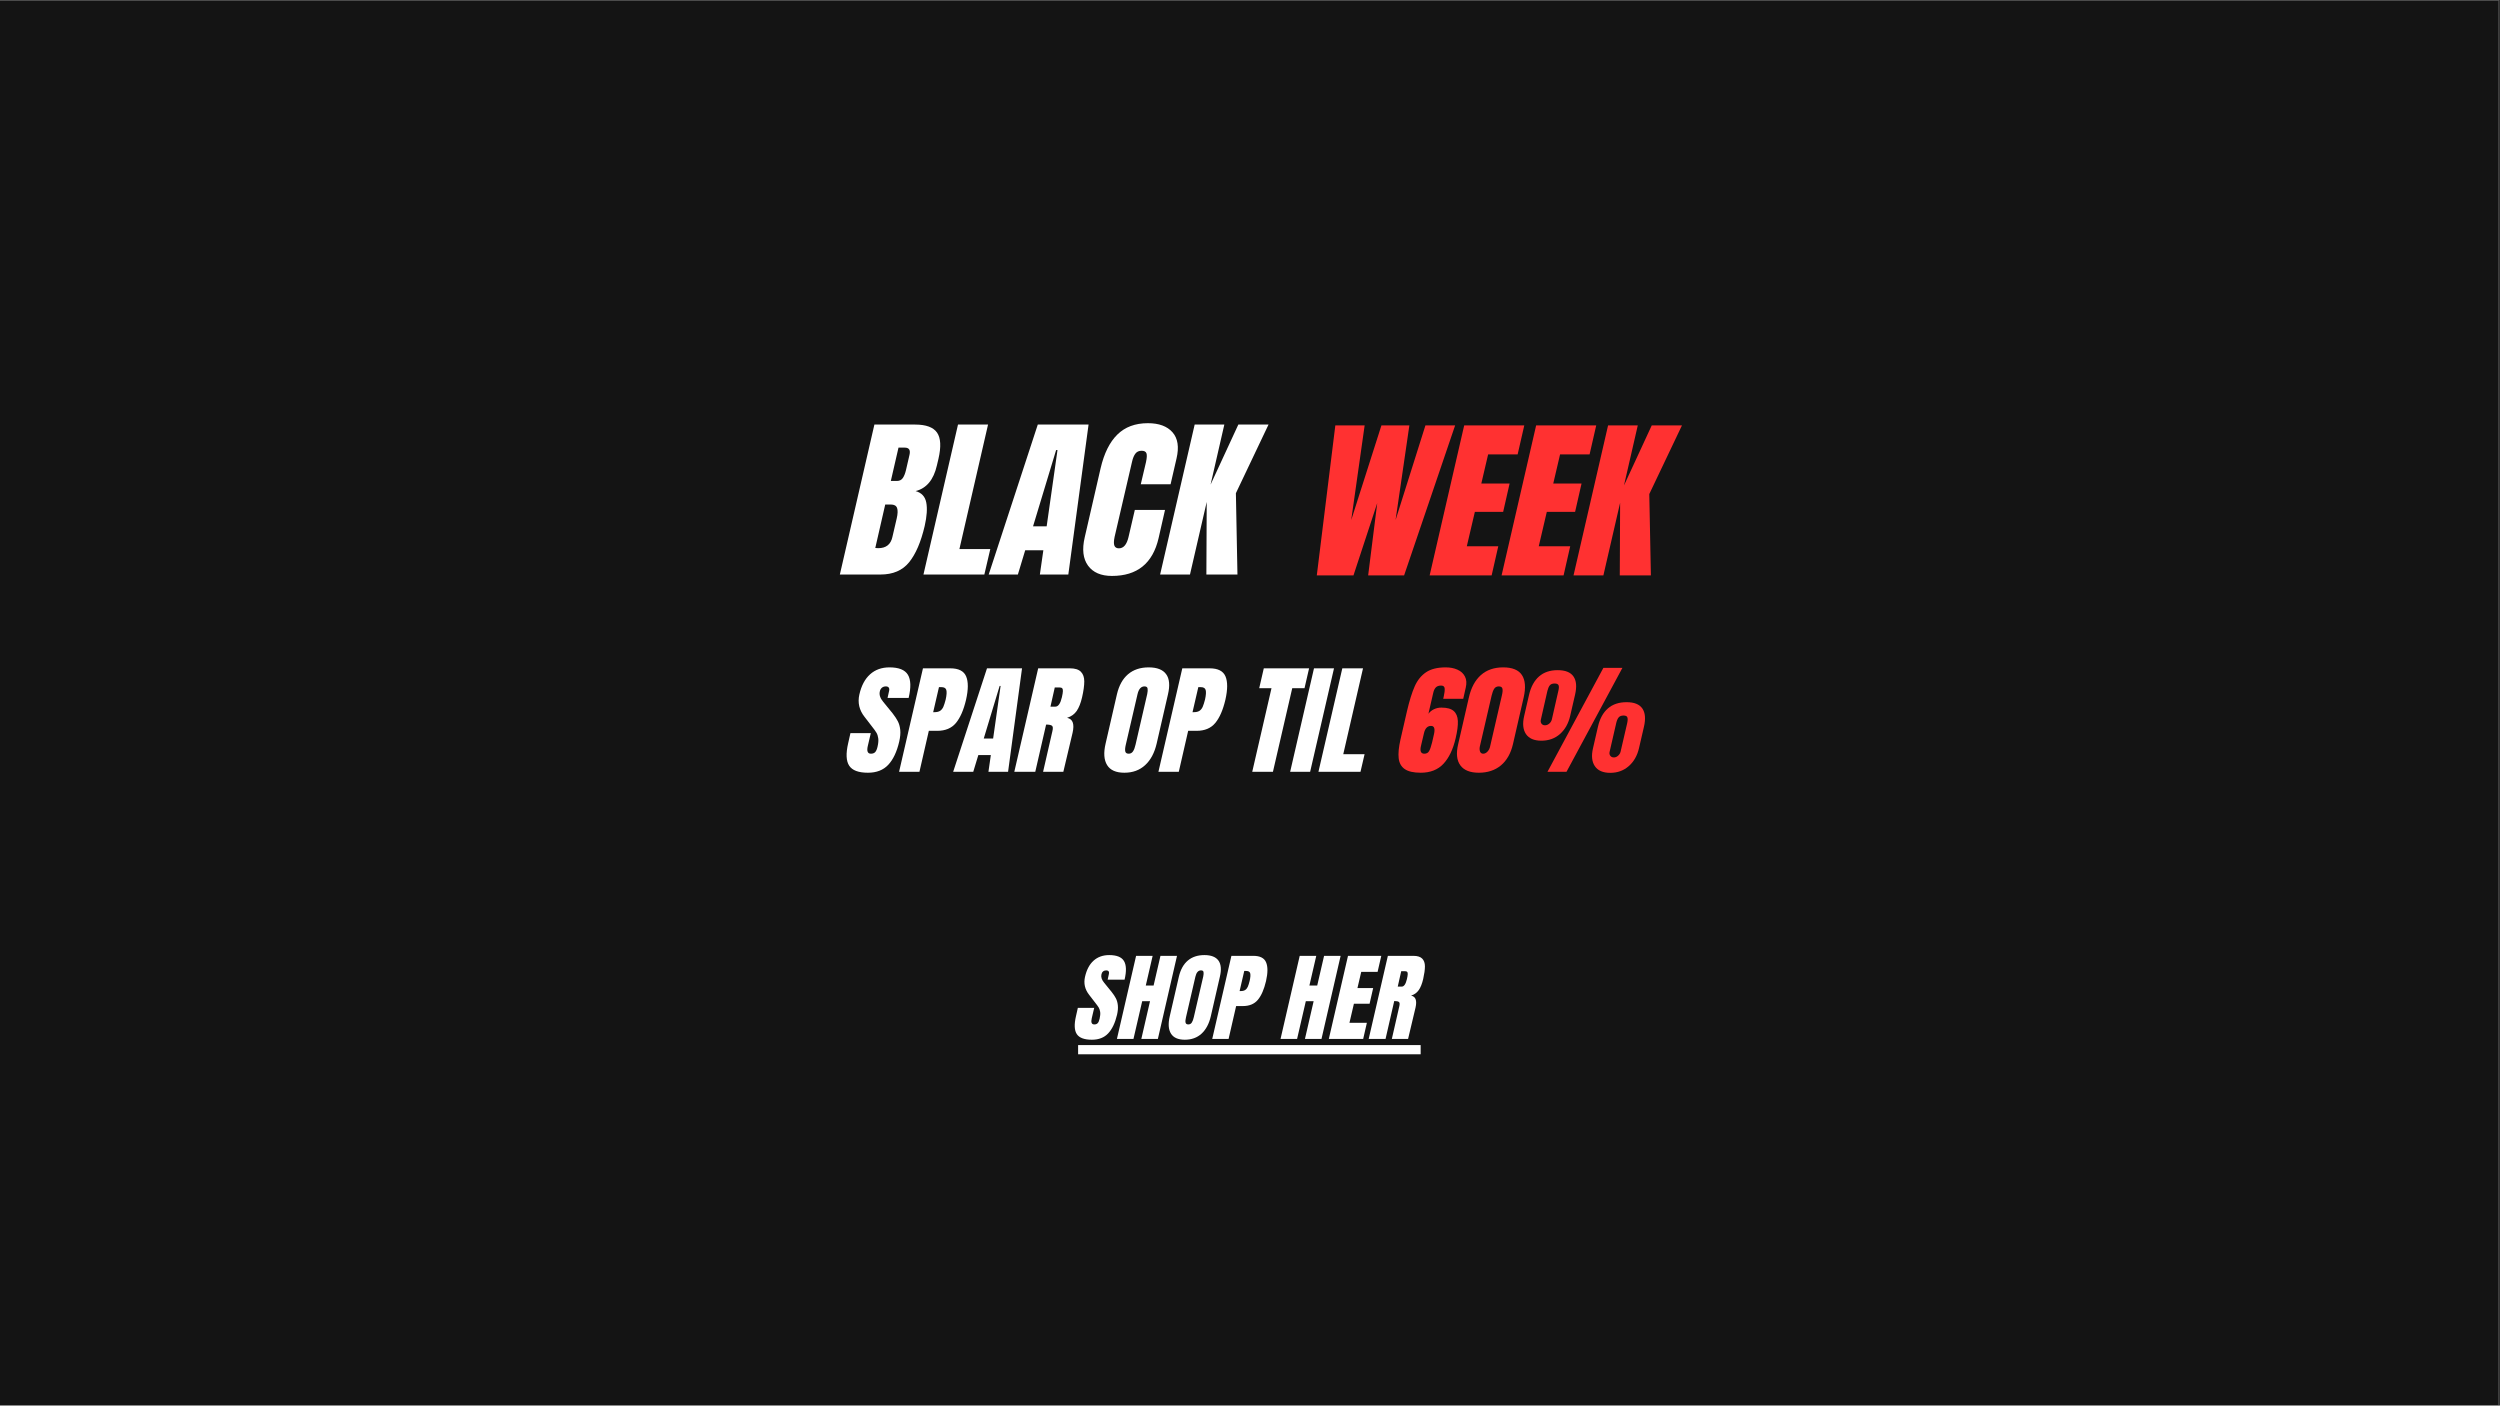 <svg version="1.0" preserveAspectRatio="xMidYMid meet" height="768" viewBox="0 0 1024.5 576" zoomAndPan="magnify" width="1366" xmlns:xlink="http://www.w3.org/1999/xlink" xmlns="http://www.w3.org/2000/svg"><rect x="0" y="0" width="1024.5" height="576" fill="#333333" stroke="none"/><defs><g></g><clipPath id="e65a041ed4"><path clip-rule="nonzero" d="M 0 0.141 L 1024 0.141 L 1024 575.859 L 0 575.859 Z M 0 0.141"></path></clipPath></defs><g clip-path="url(#e65a041ed4)"><path fill-rule="nonzero" fill-opacity="1" d="M 0 0.141 L 1024 0.141 L 1024 575.859 L 0 575.859 Z M 0 0.141" fill="#ffffff"></path><path fill-rule="nonzero" fill-opacity="1" d="M 0 0.141 L 1024 0.141 L 1024 575.859 L 0 575.859 Z M 0 0.141" fill="#141414"></path></g><g fill-opacity="1" fill="#ffffff"><g transform="translate(348.454, 235.439)"><g><path d="M 9.875 -61.453 L 26.547 -61.453 C 31.023 -61.453 34.023 -60.352 35.547 -58.156 C 37.078 -55.957 37.27 -52.379 36.125 -47.422 L 35.484 -44.703 C 34.148 -38.836 31.242 -35.332 26.766 -34.188 C 29.191 -33.52 30.645 -31.969 31.125 -29.531 C 31.602 -27.102 31.391 -23.891 30.484 -19.891 C 28.953 -13.348 26.828 -8.395 24.109 -5.031 C 21.391 -1.676 17.477 0 12.375 0 L -4.281 0 Z M 19.109 -38.344 C 20.148 -38.344 20.945 -38.734 21.5 -39.516 C 22.051 -40.305 22.492 -41.414 22.828 -42.844 L 24.25 -49 C 24.727 -51 24.086 -52 22.328 -52 L 19.75 -52 L 16.609 -38.344 Z M 11.453 -10.797 C 14.648 -10.797 16.582 -12.32 17.25 -15.375 L 19.031 -23.031 C 19.457 -24.895 19.504 -26.301 19.172 -27.25 C 18.836 -28.207 17.984 -28.688 16.609 -28.688 L 14.312 -28.688 L 10.234 -10.875 Z M 11.453 -10.797"></path></g></g></g><g fill-opacity="1" fill="#ffffff"><g transform="translate(382.715, 235.439)"><g><path d="M -4.281 0 L 9.875 -61.453 L 22.188 -61.453 L 10.453 -10.438 L 23.109 -10.438 L 20.672 0 Z M -4.281 0"></path></g></g></g><g fill-opacity="1" fill="#ffffff"><g transform="translate(411.11, 235.439)"><g><path d="M -5.938 0 L 14.172 -61.453 L 34.984 -61.453 L 26.688 0 L 15.031 0 L 16.453 -9.938 L 9.016 -9.938 L 6.016 0 Z M 12.234 -19.75 L 17.812 -19.75 L 22.25 -51 L 21.688 -51 Z M 12.234 -19.75"></path></g></g></g><g fill-opacity="1" fill="#ffffff"><g transform="translate(445.799, 235.439)"><g><path d="M 9.875 0.578 C 5.395 0.578 2.129 -0.828 0.078 -3.641 C -1.973 -6.461 -2.426 -10.328 -1.281 -15.234 L 5.234 -43.562 C 6.66 -49.664 8.945 -54.266 12.094 -57.359 C 15.238 -60.461 19.41 -62.016 24.609 -62.016 C 29.141 -62.016 32.5 -60.773 34.688 -58.297 C 36.883 -55.816 37.438 -52.238 36.344 -47.562 L 33.906 -36.984 L 21.688 -36.984 L 23.828 -46.062 C 24.211 -47.832 24.27 -49.051 24 -49.719 C 23.738 -50.383 23.082 -50.719 22.031 -50.719 C 20.938 -50.719 20.094 -50.332 19.5 -49.562 C 18.906 -48.801 18.441 -47.68 18.109 -46.203 L 10.953 -15.375 C 10.617 -13.758 10.594 -12.582 10.875 -11.844 C 11.164 -11.102 11.785 -10.734 12.734 -10.734 C 14.641 -10.734 15.953 -12.281 16.672 -15.375 L 19.25 -26.469 L 31.625 -26.469 L 28.984 -14.875 C 26.598 -4.57 20.227 0.578 9.875 0.578 Z M 9.875 0.578"></path></g></g></g><g fill-opacity="1" fill="#ffffff"><g transform="translate(479.702, 235.439)"><g><path d="M -4.281 0 L 9.875 -61.453 L 22.031 -61.453 L 16.391 -36.844 L 27.766 -61.453 L 40.141 -61.453 L 26.766 -33.328 L 27.406 0 L 14.672 0 L 14.812 -29.75 L 7.953 0 Z M -4.281 0"></path></g></g></g><g fill-opacity="1" fill="#ffffff"><g transform="translate(513.467, 235.439)"><g></g></g></g><path fill-rule="nonzero" fill-opacity="1" d="M 441.809 428.277 L 582.184 428.277 L 582.184 432.047 L 441.809 432.047 Z M 441.809 428.277" fill="#ffffff"></path><g fill-opacity="1" fill="#ffffff"><g transform="translate(441.808, 425.768)"><g><path d="M 5.641 0.312 C 2.547 0.312 0.488 -0.453 -0.531 -1.984 C -1.551 -3.516 -1.66 -5.988 -0.859 -9.406 L -0.109 -12.734 L 6.594 -12.734 L 5.594 -8.484 C 5.195 -6.797 5.539 -5.953 6.625 -5.953 C 7.238 -5.953 7.707 -6.129 8.031 -6.484 C 8.363 -6.836 8.625 -7.438 8.812 -8.281 C 9.07 -9.395 9.148 -10.316 9.047 -11.047 C 8.941 -11.773 8.742 -12.383 8.453 -12.875 C 8.16 -13.363 7.602 -14.125 6.781 -15.156 L 4.531 -18.078 C 2.781 -20.305 2.211 -22.766 2.828 -25.453 C 3.484 -28.367 4.656 -30.582 6.344 -32.094 C 8.039 -33.613 10.172 -34.375 12.734 -34.375 C 15.805 -34.375 17.828 -33.562 18.797 -31.938 C 19.773 -30.312 19.859 -27.77 19.047 -24.312 L 12.109 -24.312 L 12.625 -26.656 C 12.727 -27.102 12.688 -27.457 12.5 -27.719 C 12.312 -27.977 11.992 -28.109 11.547 -28.109 C 11.016 -28.109 10.578 -27.961 10.234 -27.672 C 9.891 -27.391 9.664 -26.992 9.562 -26.484 C 9.301 -25.379 9.672 -24.234 10.672 -23.047 L 13.766 -19.234 C 14.484 -18.336 15.051 -17.484 15.469 -16.672 C 15.895 -15.867 16.164 -14.914 16.281 -13.812 C 16.406 -12.719 16.297 -11.414 15.953 -9.906 C 15.16 -6.551 13.945 -4.008 12.312 -2.281 C 10.688 -0.551 8.461 0.312 5.641 0.312 Z M 5.641 0.312"></path></g></g></g><g fill-opacity="1" fill="#ffffff"><g transform="translate(460.088, 425.768)"><g><path d="M -2.375 0 L 5.484 -34.062 L 12.266 -34.062 L 9.453 -21.891 L 12.656 -21.891 L 15.469 -34.062 L 22.25 -34.062 L 14.406 0 L 7.625 0 L 11.188 -15.469 L 7.984 -15.469 L 4.406 0 Z M -2.375 0"></path></g></g></g><g fill-opacity="1" fill="#ffffff"><g transform="translate(479.874, 425.768)"><g><path d="M 5.672 0.312 C 2.922 0.312 1.023 -0.523 -0.016 -2.203 C -1.055 -3.879 -1.223 -6.238 -0.516 -9.281 L 3.219 -25.5 C 3.906 -28.438 5.133 -30.648 6.906 -32.141 C 8.676 -33.629 10.938 -34.375 13.688 -34.375 C 16.438 -34.375 18.352 -33.629 19.438 -32.141 C 20.52 -30.648 20.719 -28.438 20.031 -25.5 L 16.312 -9.281 C 15.594 -6.207 14.328 -3.836 12.516 -2.172 C 10.703 -0.516 8.422 0.312 5.672 0.312 Z M 7.109 -5.953 C 7.711 -5.953 8.188 -6.211 8.531 -6.734 C 8.875 -7.266 9.148 -8.008 9.359 -8.969 L 13.219 -25.625 C 13.375 -26.363 13.41 -26.961 13.328 -27.422 C 13.254 -27.879 12.91 -28.109 12.297 -28.109 C 11.16 -28.109 10.395 -27.25 10 -25.531 L 6.156 -8.922 C 5.914 -7.941 5.852 -7.203 5.969 -6.703 C 6.094 -6.203 6.473 -5.953 7.109 -5.953 Z M 7.109 -5.953"></path></g></g></g><g fill-opacity="1" fill="#ffffff"><g transform="translate(499.145, 425.768)"><g><path d="M 5.484 -34.062 L 14.484 -34.062 C 17.203 -34.062 18.938 -33.18 19.688 -31.422 C 20.445 -29.672 20.441 -27.102 19.672 -23.719 C 18.879 -20.332 17.77 -17.781 16.344 -16.062 C 14.914 -14.344 12.867 -13.484 10.203 -13.484 L 7.422 -13.484 L 4.328 0 L -2.375 0 Z M 9.25 -19.625 C 10.062 -19.625 10.691 -19.773 11.141 -20.078 C 11.598 -20.391 11.953 -20.828 12.203 -21.391 C 12.453 -21.961 12.707 -22.773 12.969 -23.828 C 13.289 -25.254 13.363 -26.285 13.188 -26.922 C 13.02 -27.555 12.457 -27.875 11.5 -27.875 L 10.75 -27.875 L 8.844 -19.625 Z M 9.25 -19.625"></path></g></g></g><g fill-opacity="1" fill="#ffffff"><g transform="translate(517.861, 425.768)"><g></g></g></g><g fill-opacity="1" fill="#ffffff"><g transform="translate(527.139, 425.768)"><g><path d="M -2.375 0 L 5.484 -34.062 L 12.266 -34.062 L 9.453 -21.891 L 12.656 -21.891 L 15.469 -34.062 L 22.25 -34.062 L 14.406 0 L 7.625 0 L 11.188 -15.469 L 7.984 -15.469 L 4.406 0 Z M -2.375 0"></path></g></g></g><g fill-opacity="1" fill="#ffffff"><g transform="translate(546.926, 425.768)"><g><path d="M -2.375 0 L 5.484 -34.062 L 19.125 -34.062 L 17.609 -27.484 L 10.906 -27.484 L 9.359 -20.859 L 15.797 -20.859 L 14.328 -14.438 L 7.906 -14.438 L 6.078 -6.625 L 13.219 -6.625 L 11.703 0 Z M -2.375 0"></path></g></g></g><g fill-opacity="1" fill="#ffffff"><g transform="translate(563.263, 425.768)"><g><path d="M 5.484 -34.062 L 15.953 -34.062 C 17.617 -34.062 18.82 -33.68 19.562 -32.922 C 20.301 -32.172 20.672 -31.113 20.672 -29.75 C 20.672 -28.395 20.43 -26.66 19.953 -24.547 C 19.504 -22.617 18.898 -21.113 18.141 -20.031 C 17.391 -18.945 16.344 -18.191 15 -17.766 C 15.977 -17.555 16.602 -17.039 16.875 -16.219 C 17.156 -15.395 17.141 -14.285 16.828 -12.891 L 13.766 0 L 7.109 0 L 10.156 -13.328 C 10.395 -14.273 10.352 -14.879 10.031 -15.141 C 9.719 -15.41 9.07 -15.547 8.094 -15.547 L 4.531 0 L -2.375 0 Z M 11.156 -21.453 C 12.102 -21.453 12.816 -22.484 13.297 -24.547 C 13.504 -25.441 13.613 -26.113 13.625 -26.562 C 13.645 -27.02 13.566 -27.332 13.391 -27.5 C 13.223 -27.676 12.938 -27.766 12.531 -27.766 L 10.953 -27.766 L 9.531 -21.453 Z M 11.156 -21.453"></path></g></g></g><g fill-opacity="1" fill="#ff3131"><g transform="translate(539.2, 235.807)"><g><path d="M 0.422 0 L 8.016 -61.469 L 20.031 -61.469 L 14.531 -22.688 L 26.906 -61.469 L 38.359 -61.469 L 32.703 -22.688 L 44.938 -61.469 L 57.109 -61.469 L 36.203 0 L 21.469 0 L 25.188 -29.625 L 15.453 0 Z M 0.422 0"></path></g></g></g><g fill-opacity="1" fill="#ff3131"><g transform="translate(590.149, 235.807)"><g><path d="M -4.281 0 L 9.875 -61.469 L 34.5 -61.469 L 31.781 -49.594 L 19.688 -49.594 L 16.891 -37.641 L 28.484 -37.641 L 25.844 -26.047 L 14.25 -26.047 L 10.953 -11.953 L 23.844 -11.953 L 21.125 0 Z M -4.281 0"></path></g></g></g><g fill-opacity="1" fill="#ff3131"><g transform="translate(619.631, 235.807)"><g><path d="M -4.281 0 L 9.875 -61.469 L 34.5 -61.469 L 31.781 -49.594 L 19.688 -49.594 L 16.891 -37.641 L 28.484 -37.641 L 25.844 -26.047 L 14.25 -26.047 L 10.953 -11.953 L 23.844 -11.953 L 21.125 0 Z M -4.281 0"></path></g></g></g><g fill-opacity="1" fill="#ff3131"><g transform="translate(649.113, 235.807)"><g><path d="M -4.281 0 L 9.875 -61.469 L 22.047 -61.469 L 16.391 -36.859 L 27.766 -61.469 L 40.156 -61.469 L 26.766 -33.344 L 27.422 0 L 14.672 0 L 14.812 -29.766 L 7.953 0 Z M -4.281 0"></path></g></g></g><g fill-opacity="1" fill="#ffffff"><g transform="translate(348.669, 316.272)"><g><path d="M 7 0.391 C 3.156 0.391 0.602 -0.562 -0.656 -2.469 C -1.926 -4.375 -2.07 -7.445 -1.094 -11.688 L -0.156 -15.844 L 8.188 -15.844 L 6.953 -10.562 C 6.461 -8.457 6.891 -7.406 8.234 -7.406 C 8.992 -7.406 9.578 -7.625 9.984 -8.062 C 10.398 -8.508 10.723 -9.258 10.953 -10.312 C 11.273 -11.695 11.367 -12.836 11.234 -13.734 C 11.109 -14.641 10.863 -15.395 10.5 -16 C 10.145 -16.613 9.457 -17.562 8.438 -18.844 L 5.625 -22.5 C 3.445 -25.258 2.738 -28.316 3.5 -31.672 C 4.32 -35.297 5.785 -38.051 7.891 -39.938 C 9.992 -41.832 12.645 -42.781 15.844 -42.781 C 19.656 -42.781 22.172 -41.77 23.391 -39.75 C 24.609 -37.727 24.707 -34.562 23.688 -30.25 L 15.047 -30.25 L 15.688 -33.156 C 15.82 -33.719 15.773 -34.16 15.547 -34.484 C 15.316 -34.816 14.922 -34.984 14.359 -34.984 C 13.703 -34.984 13.16 -34.801 12.734 -34.438 C 12.305 -34.082 12.023 -33.594 11.891 -32.969 C 11.555 -31.582 12.016 -30.148 13.266 -28.672 L 17.125 -23.938 C 18.008 -22.812 18.711 -21.75 19.234 -20.75 C 19.766 -19.75 20.102 -18.566 20.25 -17.203 C 20.395 -15.836 20.254 -14.219 19.828 -12.344 C 18.848 -8.156 17.344 -4.984 15.312 -2.828 C 13.289 -0.68 10.52 0.391 7 0.391 Z M 7 0.391"></path></g></g></g><g fill-opacity="1" fill="#ffffff"><g transform="translate(371.415, 316.272)"><g><path d="M 6.812 -42.391 L 18.016 -42.391 C 21.398 -42.391 23.562 -41.297 24.5 -39.109 C 25.438 -36.922 25.426 -33.719 24.469 -29.5 C 23.477 -25.289 22.094 -22.117 20.312 -19.984 C 18.539 -17.848 15.992 -16.781 12.672 -16.781 L 9.219 -16.781 L 5.375 0 L -2.969 0 Z M 11.5 -24.422 C 12.52 -24.422 13.305 -24.609 13.859 -24.984 C 14.422 -25.367 14.859 -25.914 15.172 -26.625 C 15.484 -27.332 15.805 -28.344 16.141 -29.656 C 16.523 -31.426 16.609 -32.707 16.391 -33.5 C 16.18 -34.289 15.488 -34.688 14.312 -34.688 L 13.375 -34.688 L 11 -24.422 Z M 11.5 -24.422"></path></g></g></g><g fill-opacity="1" fill="#ffffff"><g transform="translate(394.704, 316.272)"><g><path d="M -4.094 0 L 9.766 -42.391 L 24.125 -42.391 L 18.406 0 L 10.359 0 L 11.344 -6.859 L 6.219 -6.859 L 4.141 0 Z M 8.438 -13.625 L 12.281 -13.625 L 15.344 -35.188 L 14.953 -35.188 Z M 8.438 -13.625"></path></g></g></g><g fill-opacity="1" fill="#ffffff"><g transform="translate(418.634, 316.272)"><g><path d="M 6.812 -42.391 L 19.828 -42.391 C 21.898 -42.391 23.395 -41.922 24.312 -40.984 C 25.238 -40.047 25.703 -38.727 25.703 -37.031 C 25.703 -35.332 25.406 -33.172 24.812 -30.547 C 24.258 -28.141 23.516 -26.258 22.578 -24.906 C 21.641 -23.562 20.332 -22.629 18.656 -22.109 C 19.863 -21.848 20.641 -21.207 20.984 -20.188 C 21.336 -19.164 21.316 -17.781 20.922 -16.031 L 17.125 0 L 8.828 0 L 12.625 -16.578 C 12.926 -17.766 12.879 -18.52 12.484 -18.844 C 12.086 -19.176 11.281 -19.344 10.062 -19.344 L 5.625 0 L -2.969 0 Z M 13.859 -26.688 C 15.047 -26.688 15.938 -27.973 16.531 -30.547 C 16.789 -31.66 16.926 -32.5 16.938 -33.062 C 16.957 -33.625 16.859 -34.008 16.641 -34.219 C 16.43 -34.438 16.082 -34.547 15.594 -34.547 L 13.609 -34.547 L 11.844 -26.688 Z M 13.859 -26.688"></path></g></g></g><g fill-opacity="1" fill="#ffffff"><g transform="translate(442.169, 316.272)"><g></g></g></g><g fill-opacity="1" fill="#ffffff"><g transform="translate(453.715, 316.272)"><g><path d="M 7.047 0.391 C 3.629 0.391 1.273 -0.648 -0.016 -2.734 C -1.316 -4.828 -1.523 -7.766 -0.641 -11.547 L 4 -31.734 C 4.852 -35.379 6.379 -38.129 8.578 -39.984 C 10.785 -41.848 13.598 -42.781 17.016 -42.781 C 20.441 -42.781 22.828 -41.848 24.172 -39.984 C 25.523 -38.129 25.773 -35.379 24.922 -31.734 L 20.281 -11.547 C 19.395 -7.734 17.82 -4.789 15.562 -2.719 C 13.312 -0.645 10.473 0.391 7.047 0.391 Z M 8.828 -7.406 C 9.586 -7.406 10.18 -7.734 10.609 -8.391 C 11.035 -9.047 11.379 -9.969 11.641 -11.156 L 16.422 -31.875 C 16.617 -32.789 16.664 -33.535 16.562 -34.109 C 16.469 -34.691 16.047 -34.984 15.297 -34.984 C 13.879 -34.984 12.926 -33.914 12.438 -31.781 L 7.641 -11.109 C 7.348 -9.891 7.273 -8.969 7.422 -8.344 C 7.566 -7.719 8.035 -7.406 8.828 -7.406 Z M 8.828 -7.406"></path></g></g></g><g fill-opacity="1" fill="#ffffff"><g transform="translate(477.694, 316.272)"><g><path d="M 6.812 -42.391 L 18.016 -42.391 C 21.398 -42.391 23.562 -41.297 24.5 -39.109 C 25.438 -36.922 25.426 -33.719 24.469 -29.5 C 23.477 -25.289 22.094 -22.117 20.312 -19.984 C 18.539 -17.848 15.992 -16.781 12.672 -16.781 L 9.219 -16.781 L 5.375 0 L -2.969 0 Z M 11.5 -24.422 C 12.52 -24.422 13.305 -24.609 13.859 -24.984 C 14.422 -25.367 14.859 -25.914 15.172 -26.625 C 15.484 -27.332 15.805 -28.344 16.141 -29.656 C 16.523 -31.426 16.609 -32.707 16.391 -33.5 C 16.18 -34.289 15.488 -34.688 14.312 -34.688 L 13.375 -34.688 L 11 -24.422 Z M 11.5 -24.422"></path></g></g></g><g fill-opacity="1" fill="#ffffff"><g transform="translate(500.983, 316.272)"><g></g></g></g><g fill-opacity="1" fill="#ffffff"><g transform="translate(512.528, 316.272)"><g><path d="M 0.641 0 L 8.531 -34.25 L 3.5 -34.25 L 5.375 -42.391 L 23.938 -42.391 L 22.062 -34.25 L 17.031 -34.25 L 9.125 0 Z M 0.641 0"></path></g></g></g><g fill-opacity="1" fill="#ffffff"><g transform="translate(532.067, 316.272)"><g><path d="M -3.359 0 L 6.406 -42.391 L 14.609 -42.391 L 4.828 0 Z M -3.359 0"></path></g></g></g><g fill-opacity="1" fill="#ffffff"><g transform="translate(543.267, 316.272)"><g><path d="M -2.969 0 L 6.812 -42.391 L 15.297 -42.391 L 7.203 -7.203 L 15.938 -7.203 L 14.266 0 Z M -2.969 0"></path></g></g></g><g fill-opacity="1" fill="#ffffff"><g transform="translate(562.855, 316.272)"><g></g></g></g><g fill-opacity="1" fill="#ff3131"><g transform="translate(574.414, 316.272)"><g><path d="M 7.797 0.391 C 4.898 0.391 2.727 -0.098 1.281 -1.078 C -0.164 -2.066 -1.004 -3.547 -1.234 -5.516 C -1.461 -7.492 -1.219 -10.062 -0.5 -13.219 L 2.125 -24.672 C 3.145 -29.047 4.211 -32.488 5.328 -35 C 6.441 -37.52 7.992 -39.445 9.984 -40.781 C 11.973 -42.113 14.648 -42.781 18.016 -42.781 C 19.848 -42.781 21.461 -42.469 22.859 -41.844 C 24.266 -41.219 25.285 -40.281 25.922 -39.031 C 26.566 -37.781 26.676 -36.266 26.25 -34.484 L 25.219 -29.906 L 17.016 -29.906 L 17.219 -30.797 C 17.551 -32.242 17.68 -33.359 17.609 -34.141 C 17.547 -34.93 17.055 -35.328 16.141 -35.328 C 15.211 -35.328 14.5 -35.078 14 -34.578 C 13.508 -34.086 13.148 -33.332 12.922 -32.312 L 10.953 -23.781 C 11.547 -24.57 12.301 -25.188 13.219 -25.625 C 14.145 -26.07 15.164 -26.297 16.281 -26.297 C 18.582 -26.297 20.258 -25.832 21.312 -24.906 C 22.363 -23.988 22.93 -22.625 23.016 -20.812 C 23.098 -19.008 22.797 -16.645 22.109 -13.719 C 21.055 -9.207 19.395 -5.727 17.125 -3.281 C 14.852 -0.832 11.742 0.391 7.797 0.391 Z M 9.281 -7.406 C 10.164 -7.406 10.812 -7.754 11.219 -8.453 C 11.633 -9.16 12.039 -10.32 12.438 -11.938 L 13.219 -15.344 C 13.75 -17.645 13.352 -18.797 12.031 -18.797 C 10.551 -18.797 9.582 -17.797 9.125 -15.797 L 7.891 -10.562 C 7.398 -8.457 7.863 -7.406 9.281 -7.406 Z M 9.281 -7.406"></path></g></g></g><g fill-opacity="1" fill="#ff3131"><g transform="translate(598.788, 316.272)"><g><path d="M 7.25 0.391 C 3.664 0.391 1.133 -0.617 -0.344 -2.641 C -1.82 -4.66 -2.117 -7.547 -1.234 -11.297 L 3.156 -30.438 C 4.07 -34.457 5.711 -37.52 8.078 -39.625 C 10.453 -41.727 13.5 -42.781 17.219 -42.781 C 20.969 -42.781 23.531 -41.727 24.906 -39.625 C 26.289 -37.52 26.523 -34.457 25.609 -30.438 L 21.219 -11.297 C 20.332 -7.516 18.688 -4.617 16.281 -2.609 C 13.875 -0.609 10.863 0.391 7.25 0.391 Z M 9.031 -7.406 C 9.656 -7.406 10.238 -7.691 10.781 -8.266 C 11.32 -8.836 11.676 -9.52 11.844 -10.312 L 16.672 -31.234 C 16.973 -32.453 17.055 -33.379 16.922 -34.016 C 16.785 -34.66 16.289 -34.984 15.438 -34.984 C 14.582 -34.984 13.945 -34.66 13.531 -34.016 C 13.125 -33.379 12.773 -32.453 12.484 -31.234 L 7.641 -10.312 C 7.484 -9.52 7.52 -8.836 7.75 -8.266 C 7.977 -7.691 8.406 -7.406 9.031 -7.406 Z M 9.031 -7.406"></path></g></g></g><g fill-opacity="1" fill="#ff3131"><g transform="translate(623.162, 316.272)"><g><path d="M 11 0 L 33.906 -42.578 L 41.703 -42.578 L 18.797 0 Z M 8.484 -12.734 C 5.523 -12.734 3.426 -13.633 2.188 -15.438 C 0.957 -17.25 0.707 -19.719 1.438 -22.844 L 3.453 -31.578 C 4.211 -34.836 5.566 -37.328 7.516 -39.047 C 9.473 -40.773 12.02 -41.641 15.156 -41.641 C 18.312 -41.641 20.477 -40.773 21.656 -39.047 C 22.844 -37.328 23.055 -34.836 22.297 -31.578 L 20.281 -22.844 C 19.551 -19.719 18.148 -17.25 16.078 -15.438 C 14.016 -13.633 11.484 -12.734 8.484 -12.734 Z M 9.969 -19.047 C 10.594 -19.047 11.176 -19.273 11.719 -19.734 C 12.258 -20.191 12.613 -20.754 12.781 -21.422 L 15.438 -33.109 C 15.707 -34.16 15.742 -34.93 15.547 -35.422 C 15.348 -35.922 14.805 -36.172 13.922 -36.172 C 13.023 -36.172 12.367 -35.922 11.953 -35.422 C 11.547 -34.93 11.211 -34.16 10.953 -33.109 L 8.297 -21.422 C 8.129 -20.754 8.207 -20.191 8.531 -19.734 C 8.863 -19.273 9.344 -19.047 9.969 -19.047 Z M 36.719 0.438 C 33.75 0.438 31.645 -0.473 30.406 -2.297 C 29.176 -4.117 28.926 -6.578 29.656 -9.672 L 31.672 -18.453 C 32.43 -21.742 33.789 -24.242 35.75 -25.953 C 37.707 -27.66 40.266 -28.516 43.422 -28.516 C 46.547 -28.516 48.695 -27.648 49.875 -25.922 C 51.062 -24.203 51.281 -21.711 50.531 -18.453 L 48.5 -9.672 C 47.781 -6.578 46.375 -4.117 44.281 -2.297 C 42.195 -0.473 39.676 0.438 36.719 0.438 Z M 38.188 -5.875 C 38.812 -5.875 39.383 -6.102 39.906 -6.562 C 40.438 -7.02 40.785 -7.578 40.953 -8.234 L 43.672 -19.984 C 43.898 -21.035 43.922 -21.805 43.734 -22.297 C 43.555 -22.797 43.023 -23.047 42.141 -23.047 C 41.254 -23.047 40.598 -22.789 40.172 -22.281 C 39.742 -21.77 39.41 -21.004 39.172 -19.984 L 36.469 -8.234 C 36.301 -7.578 36.391 -7.02 36.734 -6.562 C 37.078 -6.102 37.562 -5.875 38.188 -5.875 Z M 38.188 -5.875"></path></g></g></g></svg>